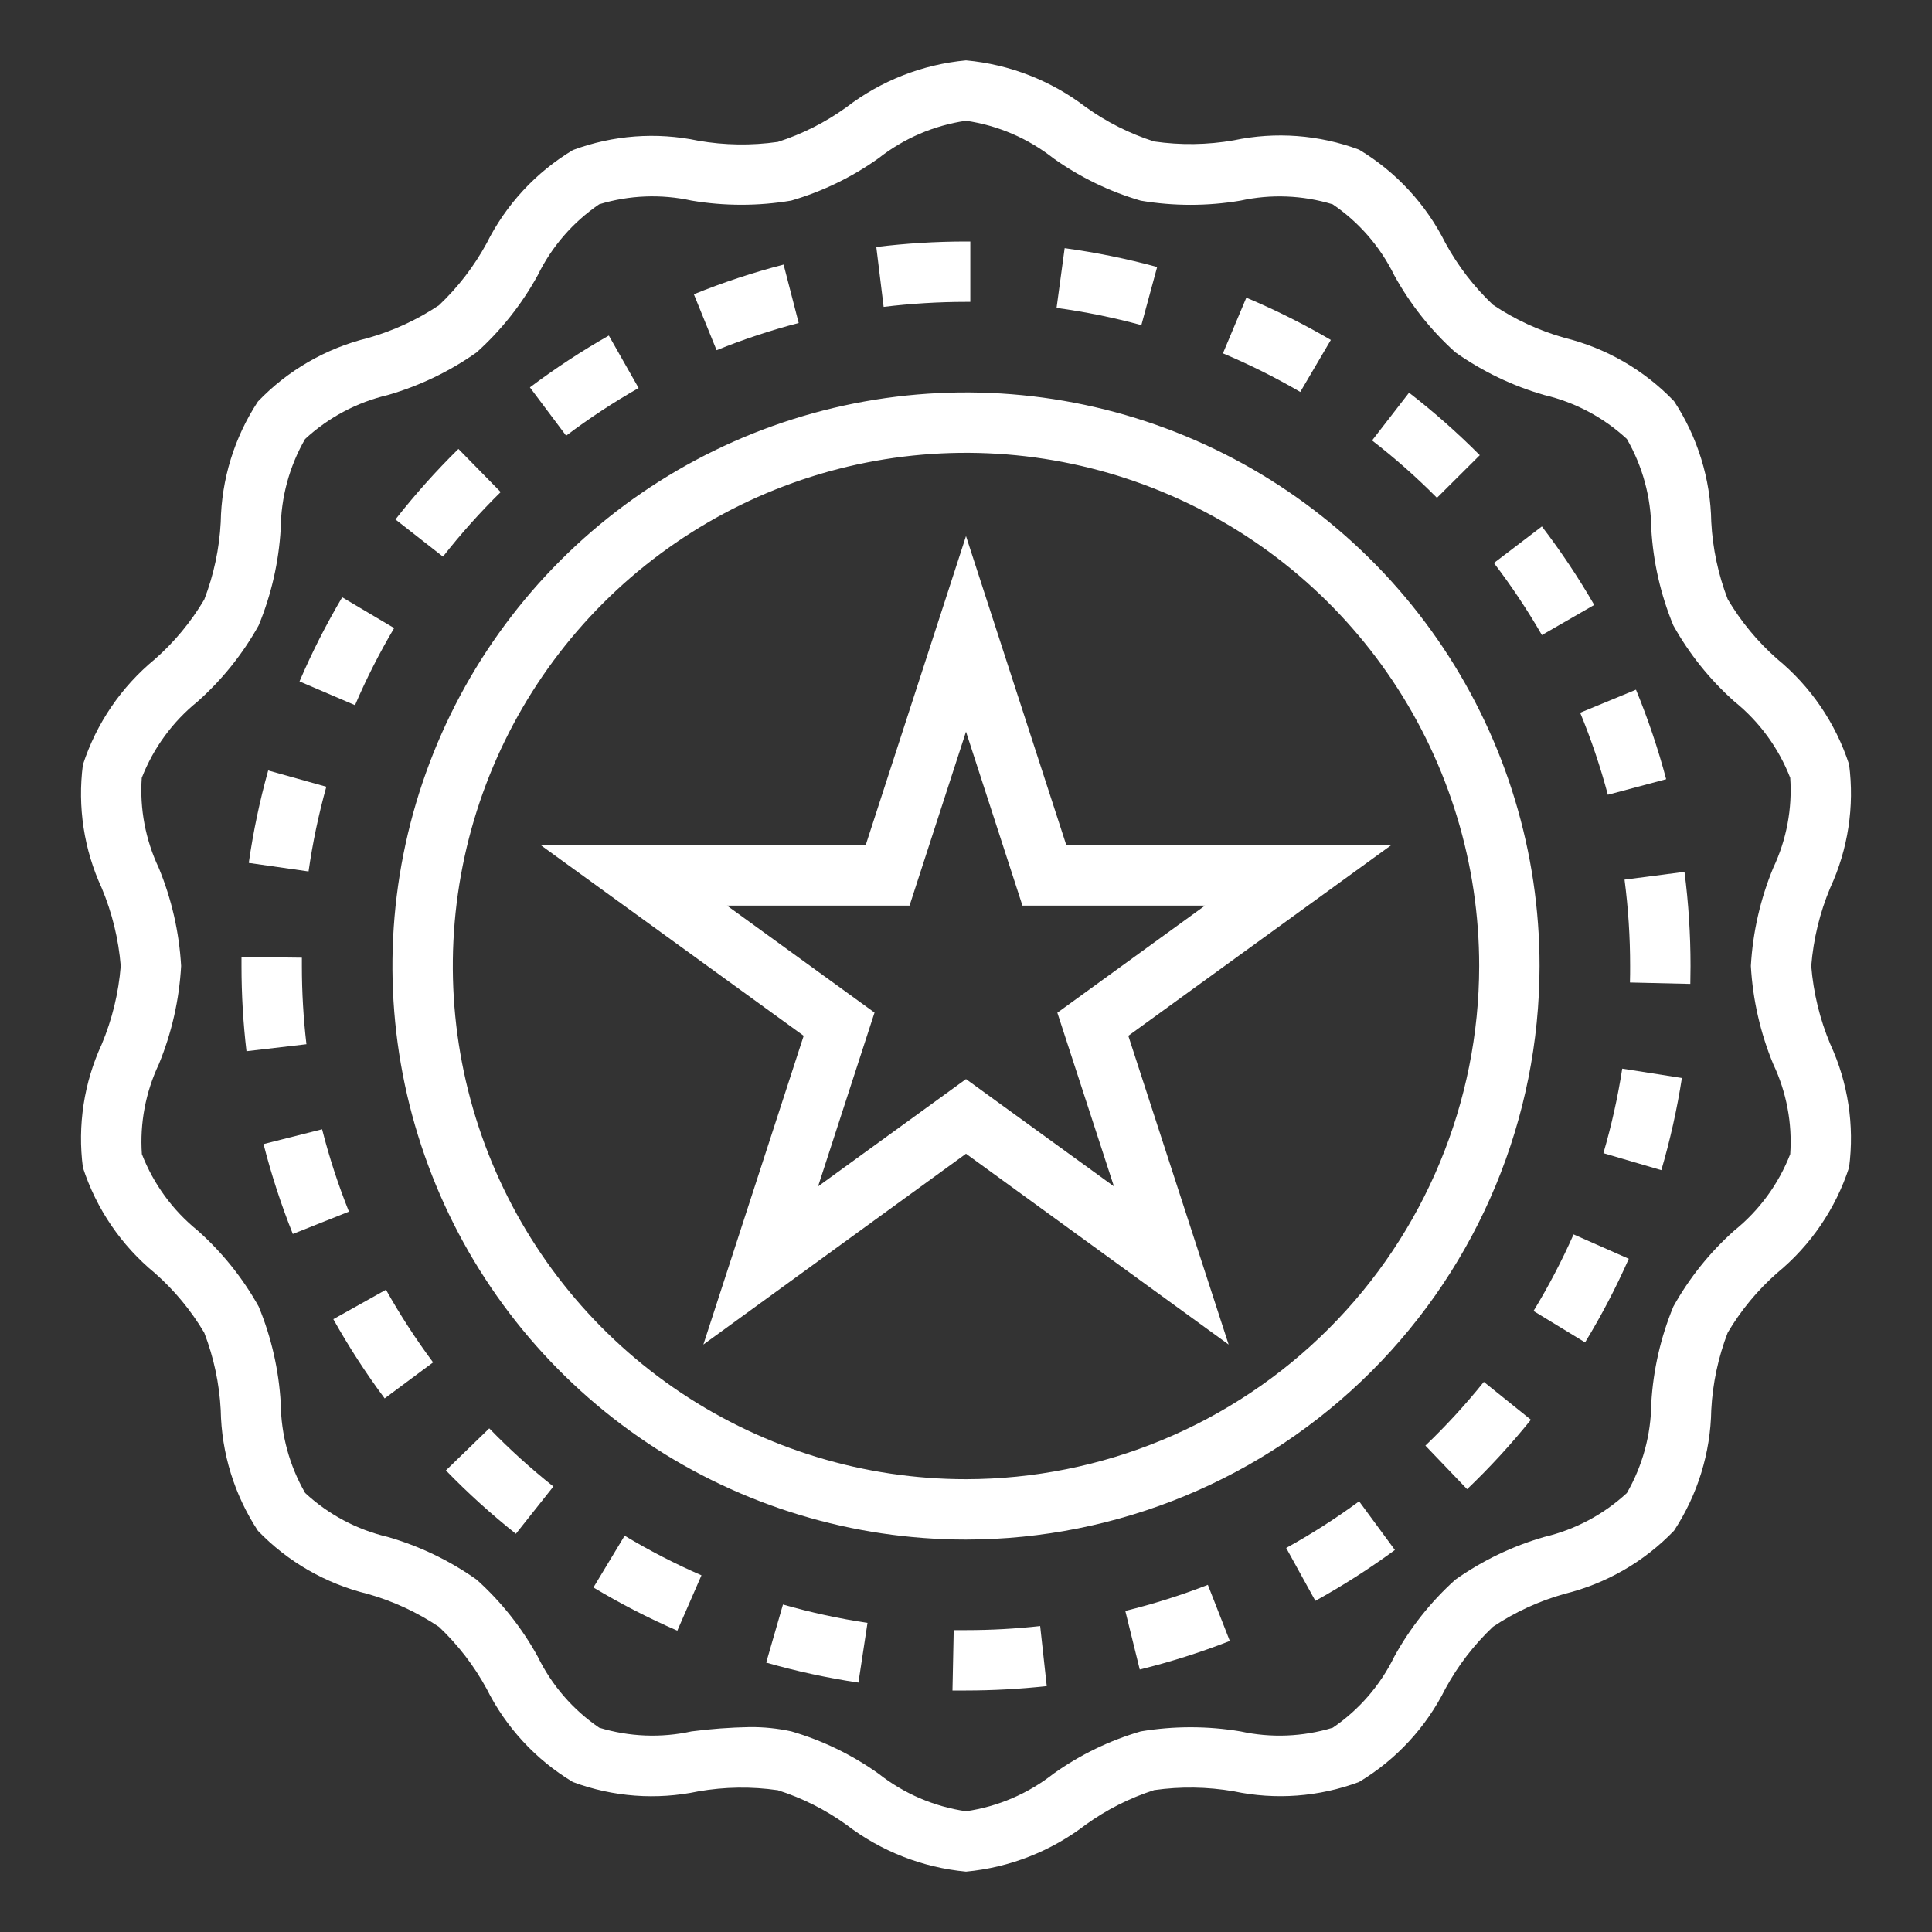 <?xml version="1.0" encoding="UTF-8"?> <svg xmlns="http://www.w3.org/2000/svg" width="512" height="512" viewBox="0 0 512 512" fill="none"><rect x="0" y="0" width="512" height="512" fill="#333333" stroke="none"/> <path d="M211.663 85.599L207.663 70.119C199.57 72.213 191.625 74.84 183.879 77.983L189.903 92.807C196.991 89.932 204.26 87.524 211.663 85.599V85.599Z" fill="white"></path> <path d="M422.488 160.312C418.315 153.088 413.682 146.14 408.616 139.512L395.904 149.2C400.549 155.286 404.798 161.665 408.624 168.296L422.488 160.312Z" fill="white"></path> <path d="M157.264 420.697C164.418 424.992 171.844 428.816 179.496 432.145L185.896 417.473C178.888 414.421 172.087 410.915 165.536 406.977L157.264 420.697Z" fill="white"></path> <path d="M86.48 208.496L71.072 204.184C68.829 212.229 67.111 220.412 65.928 228.68L81.768 230.944C82.851 223.367 84.425 215.868 86.48 208.496V208.496Z" fill="white"></path> <path d="M132.687 130.401L121.487 118.977C115.527 124.837 109.953 131.076 104.799 137.657L117.391 147.513C122.115 141.485 127.225 135.769 132.687 130.401V130.401Z" fill="white"></path> <path d="M392.159 120.632C386.272 114.717 380.011 109.185 373.415 104.072L363.615 116.728C369.672 121.413 375.415 126.491 380.807 131.928L392.159 120.632Z" fill="white"></path> <path d="M424.92 305.599L440.272 310.103C442.617 302.089 444.437 293.93 445.72 285.679L429.912 283.199C428.735 290.766 427.068 298.249 424.92 305.599Z" fill="white"></path> <path d="M377.744 383.105L388.8 394.649C394.824 388.885 400.47 382.739 405.704 376.249L393.232 366.217C388.441 372.176 383.267 377.817 377.744 383.105V383.105Z" fill="white"></path> <path d="M255.998 80H257.142V64H255.998C248.054 64.001 240.116 64.488 232.23 65.456L234.174 81.328C241.416 80.446 248.704 80.003 255.998 80V80Z" fill="white"></path> <path d="M426.096 210.615L441.552 206.495C439.405 198.423 436.733 190.499 433.552 182.775L418.76 188.879C421.678 195.956 424.129 203.217 426.096 210.615V210.615Z" fill="white"></path> <path d="M406.398 347.425L420.062 355.753C424.402 348.626 428.271 341.224 431.646 333.593L417.014 327.129C413.92 334.118 410.374 340.897 406.398 347.425Z" fill="white"></path> <path d="M256 432H252.744L252.416 448H256C263.149 447.996 270.293 447.606 277.4 446.832L275.656 430.92C269.129 431.64 262.567 432 256 432Z" fill="white"></path> <path d="M340.855 410.223L348.583 424.239C355.892 420.202 362.933 415.7 369.663 410.759L360.183 397.863C354.015 402.397 347.559 406.526 340.855 410.223Z" fill="white"></path> <path d="M430.52 233.113C431.507 240.702 432.002 248.348 432 256.001C432 257.465 432 258.913 431.952 260.369L447.952 260.745C447.952 259.145 448.008 257.545 448.008 256.001C448.01 247.658 447.475 239.323 446.408 231.049L430.52 233.113Z" fill="white"></path> <path d="M104.455 166.447L90.687 158.287C86.439 165.467 82.66 172.915 79.375 180.583L94.087 186.879C97.094 179.85 100.558 173.025 104.455 166.447V166.447Z" fill="white"></path> <path d="M298.215 426.904L302.047 442.44C310.159 440.443 318.131 437.915 325.911 434.872L320.095 420C312.96 422.777 305.651 425.084 298.215 426.904Z" fill="white"></path> <path d="M169.24 102.832L161.344 88.928C154.086 93.054 147.101 97.642 140.432 102.664L150.032 115.464C156.156 110.844 162.572 106.625 169.24 102.832V102.832Z" fill="white"></path> <path d="M203.047 440.609C211.073 442.9 219.24 444.669 227.495 445.905L229.895 430.081C222.331 428.945 214.849 427.32 207.495 425.217L203.047 440.609Z" fill="white"></path> <path d="M352.688 90.089C345.474 85.87 337.991 82.129 330.288 78.889L324.088 93.641C331.133 96.606 337.98 100.024 344.584 103.873L352.688 90.089Z" fill="white"></path> <path d="M88.336 349.601C92.413 356.884 96.956 363.896 101.936 370.593L114.776 361.049C110.204 354.905 106.033 348.473 102.288 341.793L88.336 349.601Z" fill="white"></path> <path d="M118.168 389.671C123.982 395.664 130.176 401.275 136.712 406.471L146.656 393.935C140.661 389.176 134.982 384.032 129.656 378.535L118.168 389.671Z" fill="white"></path> <path d="M306.656 70.76C298.603 68.562 290.415 66.895 282.144 65.768L280 81.6C287.582 82.629 295.089 84.155 302.472 86.168L306.656 70.76Z" fill="white"></path> <path d="M80 256.04V253.8L64 253.6V256C63.999 263.547 64.44 271.088 65.32 278.584L81.208 276.728C80.406 269.861 80.003 262.953 80 256.04V256.04Z" fill="white"></path> <path d="M85.36 299.271L69.84 303.191C71.907 311.293 74.499 319.251 77.6 327.015L92.472 321.095C89.624 313.985 87.249 306.694 85.36 299.271V299.271Z" fill="white"></path> <path d="M490.031 202.592C486.467 191.626 479.838 181.91 470.927 174.592C465.772 170.045 461.364 164.716 457.863 158.8C455.343 152.245 453.871 145.333 453.503 138.32C453.316 126.934 449.895 115.836 443.639 106.32C435.74 98.074 425.656 92.246 414.567 89.52C407.845 87.622 401.465 84.674 395.663 80.784C390.624 76.016 386.367 70.484 383.047 64.392C377.929 54.138 369.991 45.557 360.167 39.656C349.554 35.7 338.034 34.843 326.951 37.184C319.98 38.4 312.859 38.503 305.855 37.488C299.371 35.419 293.254 32.341 287.727 28.368C278.527 21.34 267.529 17.053 255.999 16C244.462 17.074 233.464 21.386 224.271 28.44C218.745 32.423 212.628 35.514 206.143 37.6C199.139 38.604 192.019 38.499 185.047 37.288C173.964 34.954 162.447 35.811 151.831 39.76C142.001 45.66 134.06 54.244 128.943 64.504C125.626 70.595 121.372 76.127 116.335 80.896C110.532 84.774 104.152 87.712 97.431 89.6C86.343 92.328 76.26 98.155 68.359 106.4C62.104 115.916 58.683 127.014 58.495 138.4C58.128 145.413 56.656 152.325 54.135 158.88C50.634 164.798 46.223 170.127 41.063 174.672C32.157 181.992 25.53 191.708 21.967 202.672C20.517 213.81 22.245 225.13 26.951 235.328C29.714 241.909 31.418 248.886 31.999 256C31.427 263.141 29.723 270.146 26.951 276.752C22.245 286.95 20.517 298.27 21.967 309.408C25.532 320.374 32.161 330.09 41.071 337.408C46.227 341.955 50.635 347.284 54.135 353.2C56.656 359.755 58.128 366.667 58.495 373.68C58.683 385.066 62.104 396.164 68.359 405.68C76.269 413.897 86.352 419.696 97.431 422.4C104.154 424.298 110.534 427.246 116.335 431.136C121.375 435.904 125.632 441.436 128.951 447.528C134.07 457.782 142.007 466.363 151.831 472.264C162.447 476.213 173.964 477.07 185.047 474.736C192.019 473.52 199.14 473.417 206.143 474.432C212.628 476.501 218.745 479.579 224.271 483.552C233.463 490.608 244.462 494.924 255.999 496C267.536 494.926 278.535 490.614 287.727 483.56C293.253 479.577 299.371 476.486 305.855 474.4C312.861 473.408 319.978 473.513 326.951 474.712C338.034 477.058 349.555 476.201 360.167 472.24C369.998 466.34 377.939 457.756 383.055 447.496C386.373 441.405 390.627 435.873 395.663 431.104C401.467 427.226 407.847 424.288 414.567 422.4C425.651 419.683 435.734 413.871 443.639 405.64C449.895 396.124 453.316 385.026 453.503 373.64C453.871 366.627 455.343 359.715 457.863 353.16C461.364 347.242 465.776 341.913 470.935 337.368C479.842 330.048 486.468 320.332 490.031 309.368C491.482 298.23 489.754 286.91 485.047 276.712C482.28 270.118 480.577 263.127 479.999 256C480.572 248.859 482.276 241.854 485.047 235.248C489.754 225.05 491.482 213.73 490.031 202.592ZM469.935 282.016C473.448 289.448 474.996 297.656 474.431 305.856C471.348 313.776 466.245 320.751 459.631 326.088C453.146 331.856 447.678 338.673 443.455 346.256C440.091 354.403 438.115 363.056 437.607 371.856C437.537 380.213 435.311 388.411 431.143 395.656C424.98 401.355 417.449 405.365 409.279 407.296C400.834 409.724 392.856 413.553 385.679 418.624C379.181 424.474 373.711 431.372 369.495 439.032C365.797 446.618 360.183 453.106 353.207 457.856C345.264 460.281 336.83 460.617 328.719 458.832C319.98 457.376 311.059 457.376 302.319 458.832C294.043 461.245 286.23 465.031 279.207 470.032C272.48 475.334 264.476 478.772 255.999 480C247.525 478.768 239.523 475.327 232.799 470.024C225.779 465.024 217.969 461.238 209.695 458.824C206.066 458.037 202.361 457.659 198.647 457.696C193.51 457.793 188.383 458.172 183.287 458.832C175.176 460.613 166.743 460.277 158.799 457.856C151.828 453.101 146.215 446.614 142.511 439.032C138.296 431.374 132.826 424.478 126.327 418.632C119.156 413.556 111.18 409.723 102.735 407.296C94.563 405.373 87.029 401.363 80.871 395.656C76.702 388.415 74.473 380.22 74.399 371.864C73.894 363.065 71.92 354.412 68.559 346.264C64.334 338.686 58.866 331.871 52.383 326.104C45.774 320.759 40.677 313.779 37.599 305.856C37.035 297.656 38.583 289.448 42.095 282.016C45.506 273.736 47.501 264.941 47.999 256C47.491 247.057 45.485 238.263 42.063 229.984C38.551 222.552 37.003 214.344 37.567 206.144C40.651 198.224 45.754 191.249 52.367 185.912C58.853 180.144 64.321 173.327 68.543 165.744C71.907 157.597 73.884 148.944 74.391 140.144C74.462 131.787 76.688 123.589 80.855 116.344C87.019 110.645 94.55 106.635 102.719 104.704C111.165 102.276 119.143 98.447 126.319 93.376C132.818 87.526 138.286 80.624 142.495 72.96C146.199 65.376 151.816 58.888 158.791 54.136C166.735 51.716 175.168 51.38 183.279 53.16C192.018 54.632 200.941 54.632 209.679 53.16C217.956 50.747 225.769 46.961 232.791 41.96C239.519 36.661 247.523 33.226 255.999 32C264.474 33.232 272.475 36.673 279.199 41.976C286.22 46.976 294.03 50.762 302.303 53.176C311.042 54.647 319.965 54.647 328.703 53.176C336.814 51.388 345.249 51.724 353.191 54.152C360.166 58.9 365.785 65.382 369.495 72.96C373.711 80.618 379.181 87.513 385.679 93.36C392.851 98.436 400.827 102.269 409.271 104.696C417.444 106.619 424.977 110.629 431.135 116.336C435.306 123.58 437.535 131.778 437.607 140.136C438.113 148.935 440.087 157.588 443.447 165.736C447.673 173.314 453.141 180.129 459.623 185.896C466.24 191.235 471.346 198.213 474.431 206.136C474.996 214.336 473.448 222.544 469.935 229.976C466.513 238.257 464.507 247.054 463.999 256C464.508 264.943 466.514 273.737 469.935 282.016V282.016Z" fill="white"></path> <path d="M282.592 224L256 142.064L229.408 224H143.336L212.984 274.496L186.4 356.32L256 305.752L325.6 356.32L299.016 274.496L368.664 224H282.592ZM295.2 314.4L256 285.968L216.8 314.4L231.76 268.344L192.664 240H241.04L256 193.904L270.96 240H319.336L280.208 268.376L295.2 314.4Z" fill="white"></path> <path d="M408 256C408 225.937 399.085 196.55 382.383 171.553C365.681 146.557 341.942 127.075 314.168 115.57C286.394 104.066 255.831 101.056 226.346 106.921C196.861 112.786 169.777 127.262 148.52 148.52C127.262 169.777 112.786 196.861 106.921 226.346C101.056 255.831 104.066 286.394 115.57 314.168C127.075 341.942 146.557 365.681 171.553 382.383C196.55 399.085 225.937 408 256 408C296.299 407.956 334.935 391.927 363.431 363.431C391.927 334.935 407.956 296.299 408 256V256ZM256 392C229.102 392 202.808 384.024 180.443 369.08C158.077 354.136 140.646 332.896 130.352 308.045C120.059 283.194 117.366 255.849 122.613 229.468C127.861 203.086 140.814 178.853 159.834 159.834C178.853 140.814 203.086 127.861 229.468 122.613C255.849 117.366 283.194 120.059 308.045 130.352C332.896 140.646 354.136 158.077 369.08 180.443C384.024 202.808 392 229.102 392 256C391.96 292.057 377.618 326.626 352.122 352.122C326.626 377.618 292.057 391.96 256 392V392Z" fill="white"></path> </svg> 